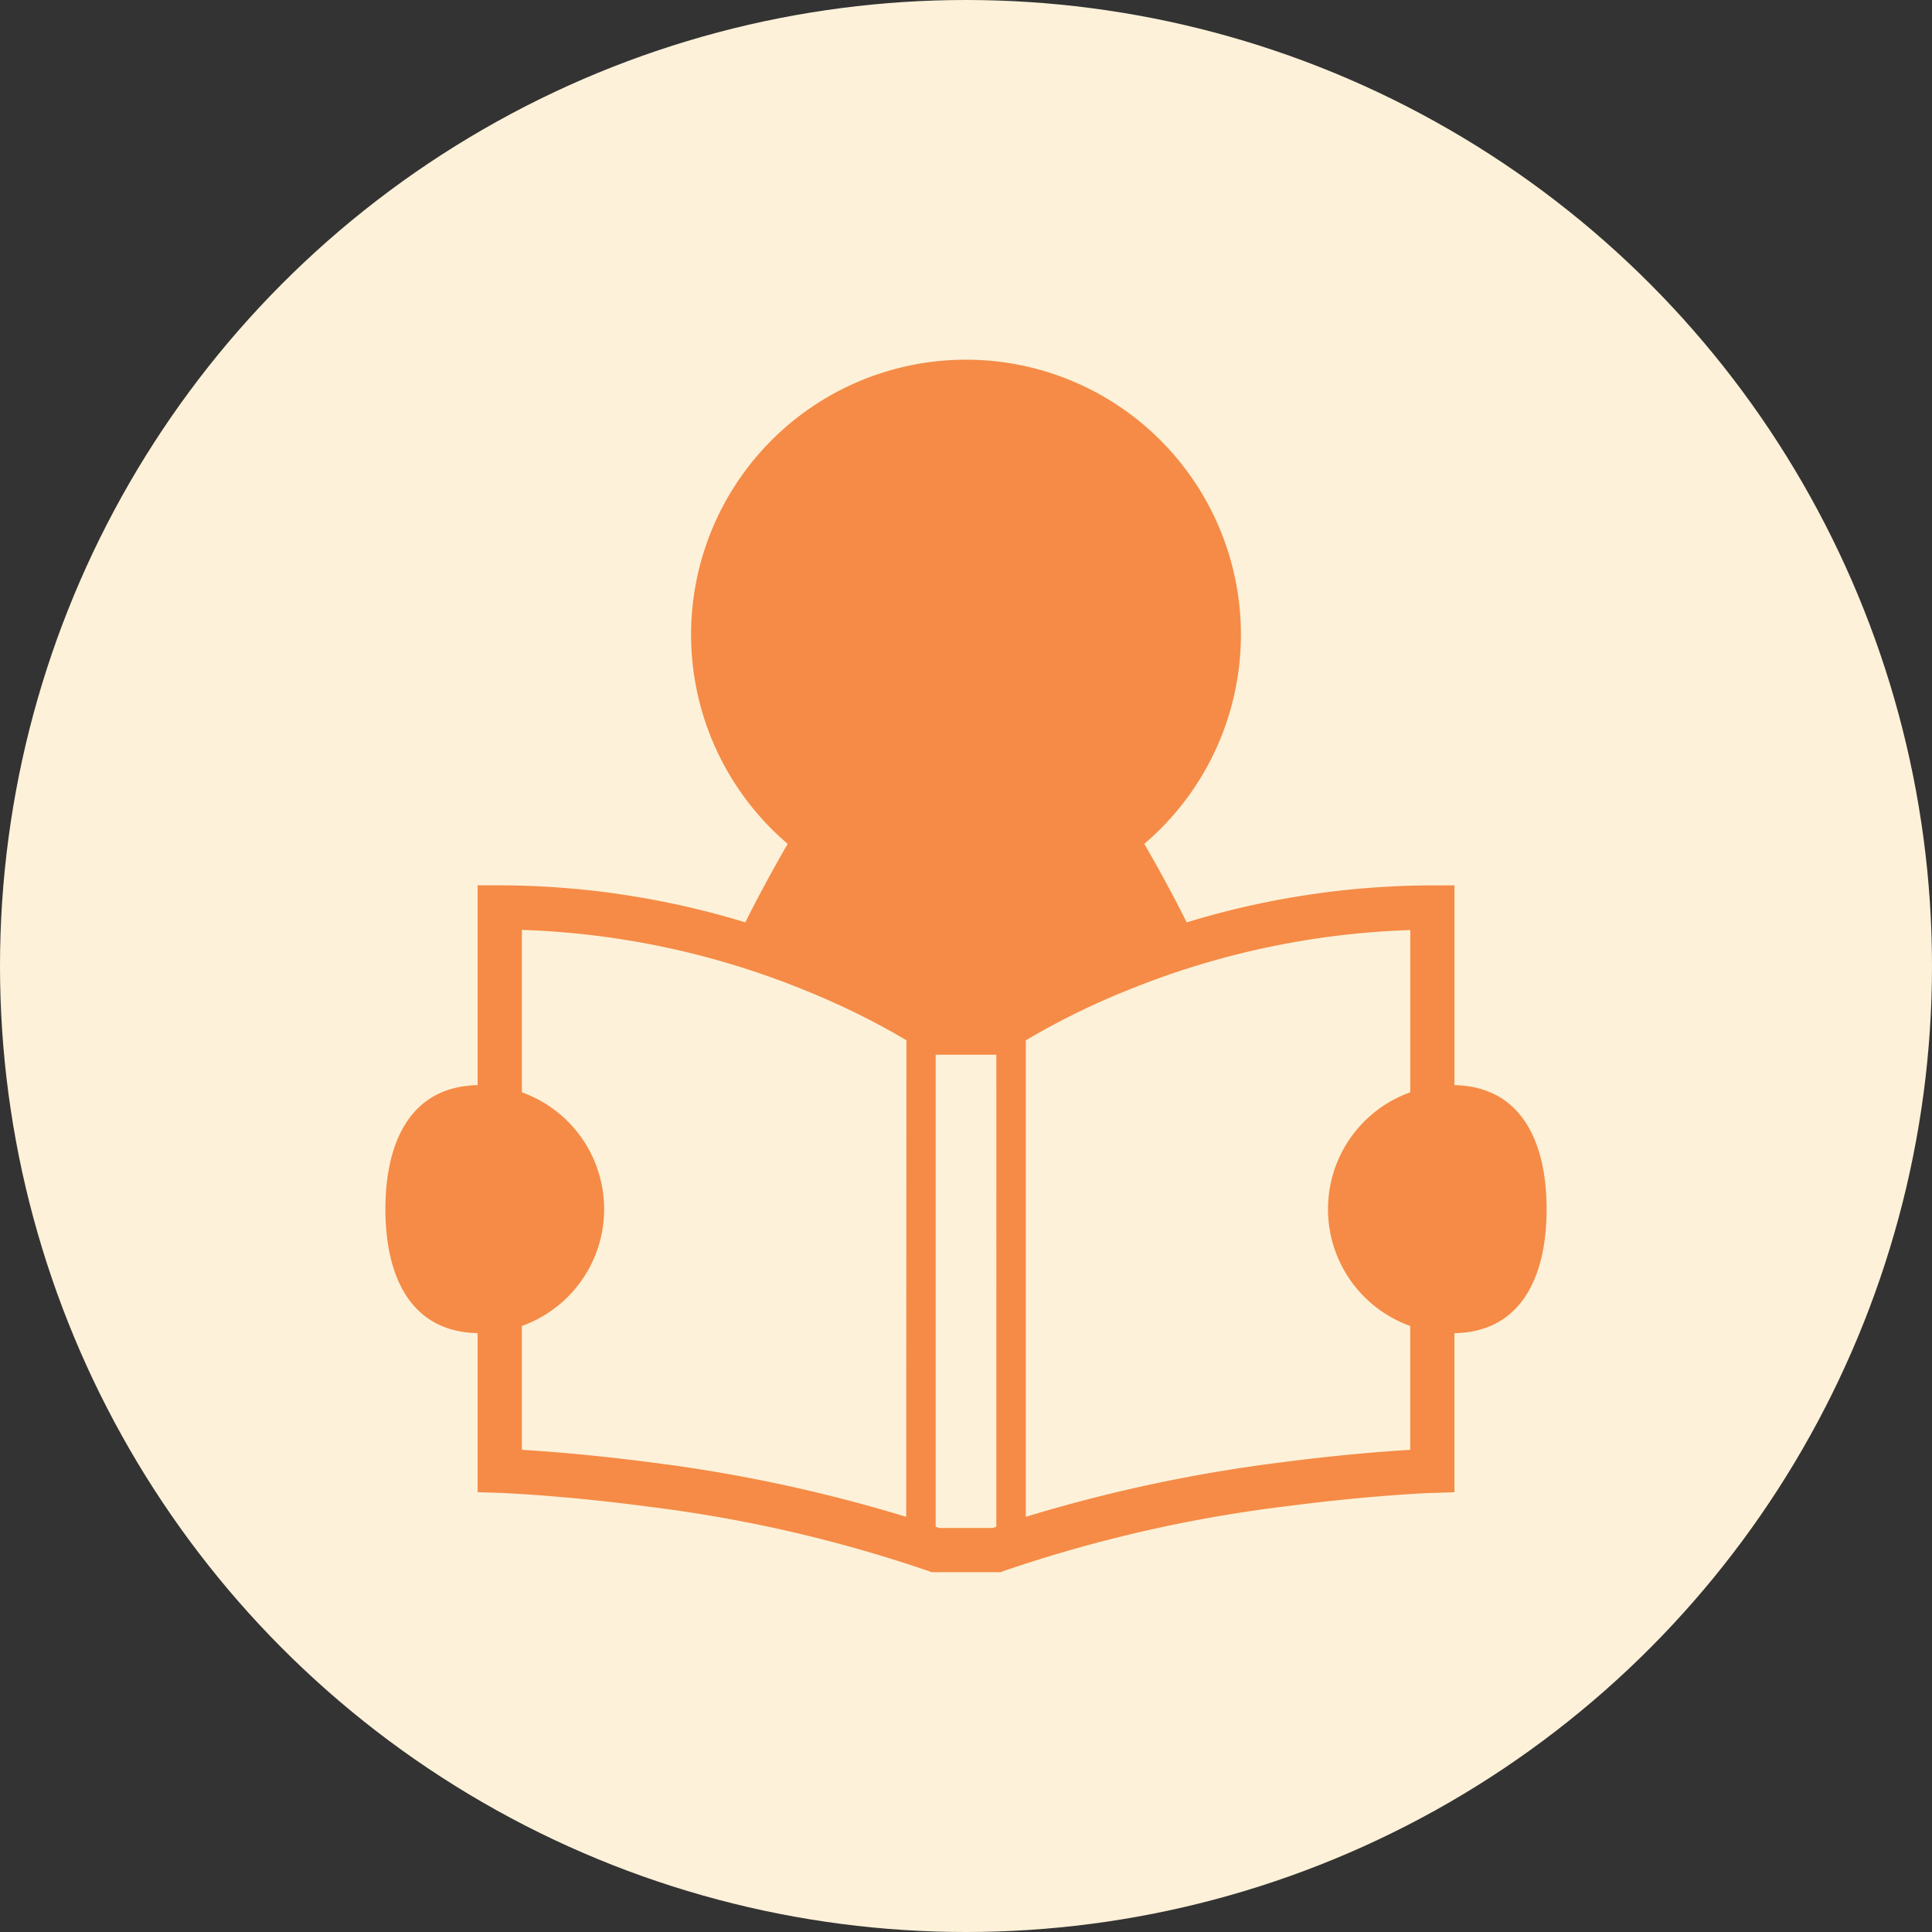 <svg xmlns="http://www.w3.org/2000/svg" width="113" height="113" viewBox="0 0 113 113">
  <rect x="0" y="0" width="113" height="113" fill="#333333" stroke="none"/>
  <g id="グループ_1064" data-name="グループ 1064" transform="translate(-268.5 -2346.304)">
    <circle id="program04" cx="56.5" cy="56.5" r="56.5" transform="translate(268.5 2346.304)" fill="#fdf1d9"/>
    <g id="勉強の無料アイコン1" transform="translate(291.042 2367.352)">
      <path id="パス_195" data-name="パス 195" d="M73.315,42.42V30.736H72.022A49.567,49.567,0,0,0,57.654,32.9c-.788-1.594-1.7-3.239-2.478-4.593a16.079,16.079,0,1,0-20.858,0c-.78,1.354-1.69,3-2.478,4.593a49.561,49.561,0,0,0-14.367-2.167H16.182V42.42c-3.9.077-5.393,3.294-5.393,7.253s1.491,7.177,5.393,7.252v9.3l1.247.043h.036c.388.016,3.944.168,8.761.813A80.9,80.9,0,0,1,42.52,70.828l.214.078h4.027l.214-.078a81.716,81.716,0,0,1,16.757-3.808c2.443-.316,4.533-.506,6.01-.614.738-.055,1.321-.09,1.721-.111l.453-.022.114,0h.037l1.247-.043v-9.3c3.9-.075,5.392-3.292,5.392-7.252S77.215,42.5,73.315,42.42ZM41.25,67.669A89.055,89.055,0,0,0,26.1,64.458c-3.241-.421-5.872-.62-7.33-.708V56.505a7.257,7.257,0,0,0,0-13.665v-9.5a47.953,47.953,0,0,1,16.592,3.546,44.834,44.834,0,0,1,5.1,2.446c.3.171.569.326.8.463Zm5.272.58-.208.072H43.181l-.208-.072V40.642h3.549ZM70.729,42.84a7.258,7.258,0,0,0,0,13.665V63.75c-1.458.088-4.089.287-7.33.708a89.075,89.075,0,0,0-15.155,3.211V39.8a43.386,43.386,0,0,1,6-2.95,47.914,47.914,0,0,1,16.489-3.5v9.5Z" transform="translate(-10.789)" fill="#f58b46"/>
    </g>
  </g>
</svg>
